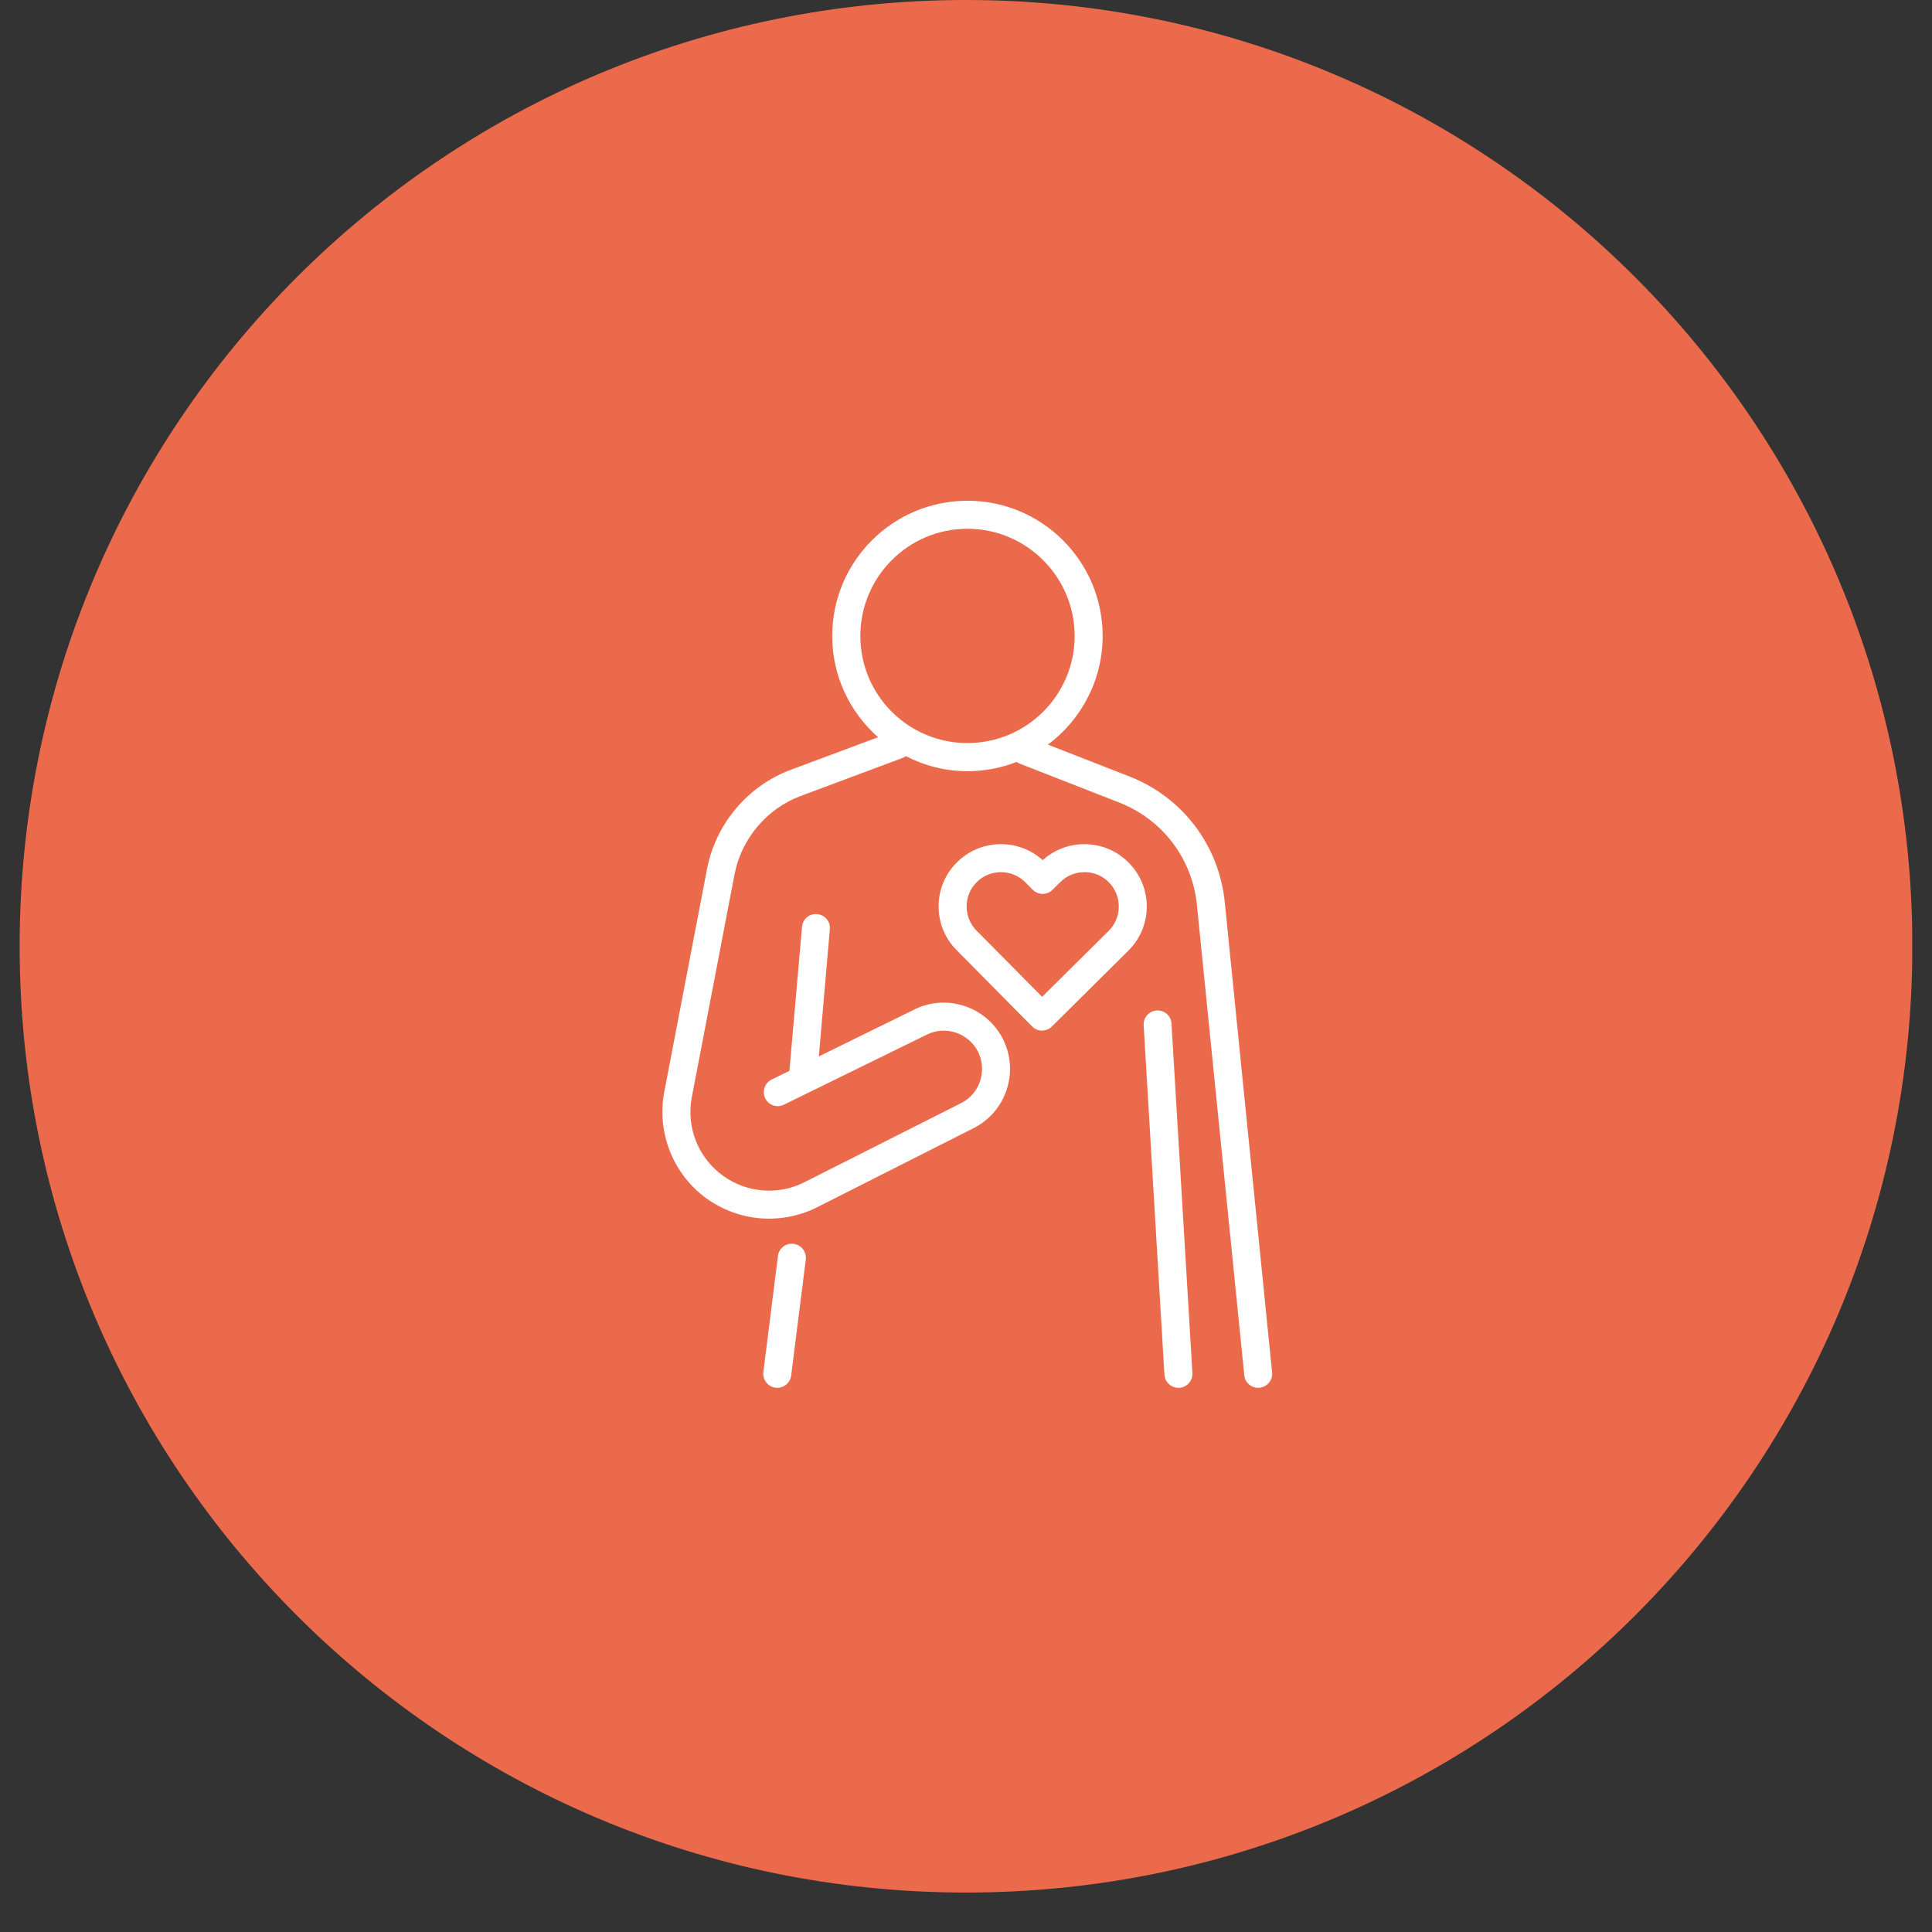 <svg xmlns="http://www.w3.org/2000/svg" xmlns:xlink="http://www.w3.org/1999/xlink" width="64" zoomAndPan="magnify" viewBox="0 0 48 48" height="64" preserveAspectRatio="xMidYMid meet" version="1.2"><rect x="0" y="0" width="48" height="48" fill="#333333" stroke="none"/><defs><clipPath id="786a28b73a"><path d="M 0.488 0 L 47.508 0 L 47.508 47.02 L 0.488 47.02 Z M 0.488 0 "/></clipPath><clipPath id="3947e11d42"><path d="M 24 0 C 11.016 0 0.488 10.527 0.488 23.512 C 0.488 36.496 11.016 47.02 24 47.02 C 36.984 47.02 47.512 36.496 47.512 23.512 C 47.512 10.527 36.984 0 24 0 Z M 24 0 "/></clipPath><clipPath id="951c894a15"><path d="M 16.309 12.441 L 31.734 12.441 L 31.734 34.484 L 16.309 34.484 Z M 16.309 12.441 "/></clipPath><clipPath id="80750d3537"><path d="M 28 25 L 30 25 L 30 34.484 L 28 34.484 Z M 28 25 "/></clipPath><clipPath id="a30c802ef9"><path d="M 18 30 L 21 30 L 21 34.484 L 18 34.484 Z M 18 30 "/></clipPath></defs><g id="80476d4ab8"><g clip-rule="nonzero" clip-path="url(#786a28b73a)"><g clip-rule="nonzero" clip-path="url(#3947e11d42)"><path style=" stroke:none;fill-rule:nonzero;fill:#eb6a4b;fill-opacity:1;" d="M 0.488 0 L 47.512 0 L 47.512 47.02 L 0.488 47.02 Z M 0.488 0 "/></g></g><g clip-rule="nonzero" clip-path="url(#951c894a15)"><path style=" stroke:none;fill-rule:nonzero;fill:#ffffff;fill-opacity:1;" d="M 31.605 34.098 L 30.43 22.422 C 30.289 21.008 29.383 19.805 28.055 19.289 L 26.035 18.5 C 26.859 17.887 27.395 16.902 27.395 15.801 C 27.395 13.945 25.891 12.441 24.035 12.441 C 22.184 12.441 20.676 13.945 20.676 15.801 C 20.676 16.801 21.117 17.699 21.816 18.316 L 19.648 19.125 C 18.578 19.523 17.781 20.469 17.566 21.59 L 16.504 27.125 C 16.309 28.148 16.73 29.195 17.578 29.793 C 18.035 30.113 18.57 30.277 19.105 30.277 C 19.516 30.277 19.926 30.184 20.305 29.992 L 24.191 28.027 C 24.996 27.621 25.324 26.633 24.922 25.824 C 24.52 25.016 23.535 24.68 22.723 25.078 L 20.344 26.246 L 20.617 23.086 C 20.637 22.895 20.492 22.727 20.301 22.711 C 20.109 22.691 19.941 22.836 19.926 23.027 L 19.613 26.605 L 19.172 26.82 C 19 26.906 18.926 27.113 19.012 27.289 C 19.098 27.461 19.305 27.531 19.477 27.445 L 23.031 25.703 C 23.5 25.473 24.066 25.668 24.301 26.133 C 24.531 26.602 24.344 27.172 23.879 27.406 L 19.988 29.371 C 19.344 29.699 18.57 29.641 17.98 29.223 C 17.352 28.781 17.043 28.012 17.188 27.258 L 18.25 21.719 C 18.422 20.836 19.051 20.09 19.891 19.777 L 22.41 18.836 C 22.445 18.824 22.477 18.809 22.504 18.785 C 22.965 19.023 23.484 19.16 24.035 19.16 C 24.469 19.16 24.879 19.078 25.258 18.93 C 25.281 18.945 25.309 18.961 25.336 18.973 L 27.805 19.938 C 28.883 20.359 29.625 21.336 29.738 22.492 L 30.914 34.168 C 30.93 34.348 31.082 34.48 31.258 34.48 C 31.27 34.48 31.281 34.48 31.293 34.477 C 31.484 34.457 31.625 34.289 31.605 34.098 Z M 21.375 15.801 C 21.375 14.332 22.566 13.137 24.035 13.137 C 25.504 13.137 26.699 14.332 26.699 15.801 C 26.699 17.27 25.504 18.461 24.035 18.461 C 22.566 18.461 21.375 17.27 21.375 15.801 Z M 21.375 15.801 "/></g><path style=" stroke:none;fill-rule:nonzero;fill:#ffffff;fill-opacity:1;" d="M 28.043 21.434 C 27.754 21.137 27.363 20.977 26.949 20.973 C 26.949 20.973 26.945 20.973 26.941 20.973 C 26.555 20.973 26.191 21.113 25.906 21.371 C 25.301 20.824 24.363 20.84 23.777 21.422 C 23.484 21.711 23.32 22.102 23.32 22.512 C 23.316 22.926 23.477 23.316 23.77 23.609 L 25.641 25.5 C 25.703 25.566 25.793 25.605 25.883 25.605 C 25.887 25.605 25.887 25.605 25.887 25.605 C 25.977 25.605 26.066 25.57 26.133 25.504 L 28.031 23.621 C 28.641 23.023 28.645 22.039 28.043 21.434 Z M 27.543 23.129 L 25.891 24.766 L 24.262 23.121 C 24.102 22.961 24.016 22.746 24.016 22.516 C 24.016 22.289 24.105 22.074 24.27 21.914 C 24.434 21.75 24.652 21.668 24.867 21.668 C 25.09 21.668 25.309 21.754 25.477 21.922 L 25.656 22.105 C 25.793 22.242 26.012 22.242 26.148 22.109 L 26.344 21.914 C 26.504 21.758 26.715 21.668 26.941 21.668 C 26.945 21.668 26.945 21.668 26.945 21.668 C 27.176 21.668 27.391 21.758 27.551 21.922 C 27.879 22.254 27.879 22.797 27.543 23.129 Z M 27.543 23.129 "/><g clip-rule="nonzero" clip-path="url(#80750d3537)"><path style=" stroke:none;fill-rule:nonzero;fill:#ffffff;fill-opacity:1;" d="M 29.105 25.43 C 29.098 25.238 28.93 25.094 28.738 25.105 C 28.547 25.117 28.402 25.281 28.414 25.473 L 28.93 34.152 C 28.941 34.336 29.094 34.48 29.277 34.48 C 29.285 34.48 29.293 34.48 29.297 34.48 C 29.488 34.469 29.637 34.305 29.625 34.109 Z M 29.105 25.43 "/></g><g clip-rule="nonzero" clip-path="url(#a30c802ef9)"><path style=" stroke:none;fill-rule:nonzero;fill:#ffffff;fill-opacity:1;" d="M 19.715 30.902 C 19.527 30.879 19.352 31.012 19.328 31.203 L 18.965 34.09 C 18.941 34.277 19.078 34.453 19.266 34.477 C 19.281 34.48 19.297 34.48 19.312 34.48 C 19.484 34.48 19.633 34.352 19.656 34.176 L 20.02 31.289 C 20.043 31.102 19.906 30.926 19.715 30.902 Z M 19.715 30.902 "/></g></g></svg>
